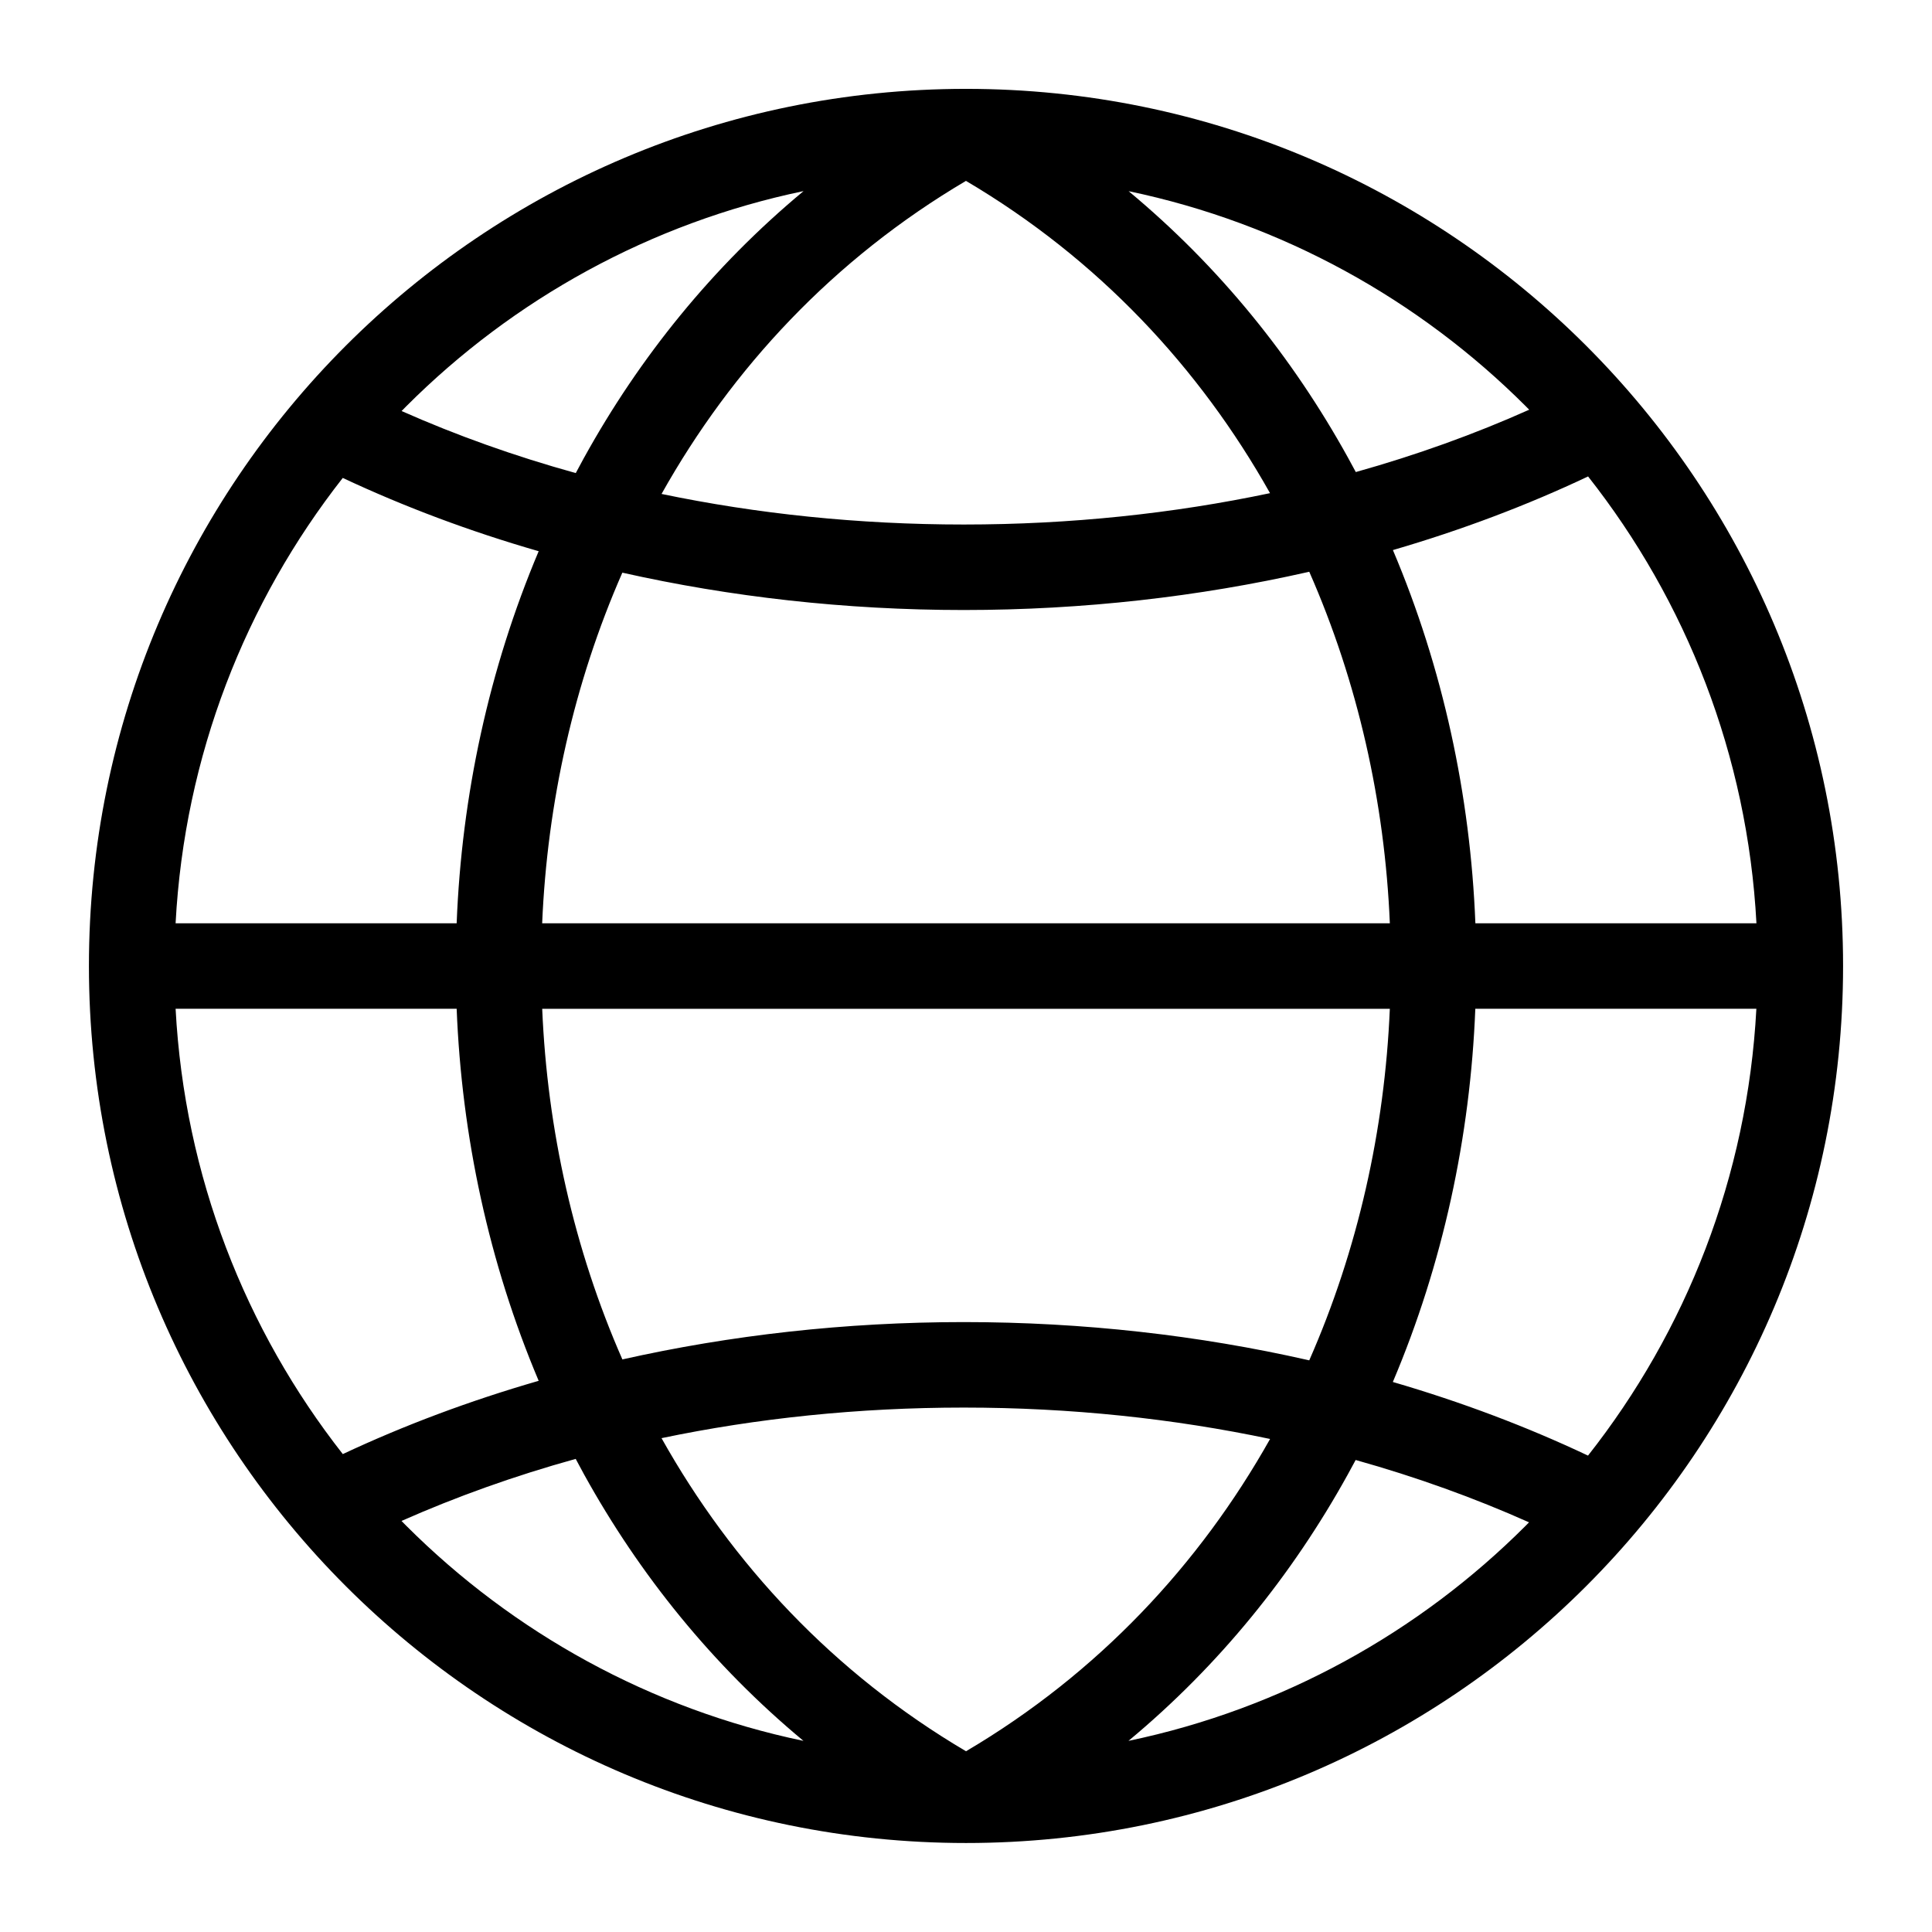 <?xml version="1.0" encoding="UTF-8"?>
<!-- Uploaded to: SVG Repo, www.svgrepo.com, Generator: SVG Repo Mixer Tools -->
<svg fill="#000000" width="800px" height="800px" version="1.1" viewBox="144 144 512 512" xmlns="http://www.w3.org/2000/svg">
 <path d="m443.05 605.35c40.656-8.48 76.992-28.719 105.27-57.012l0.891-0.906c-14.449-6.453-29.82-12-45.949-16.52-0.695 1.301-1.391 2.586-2.102 3.871-14.66 26.512-34.039 50.574-58.129 70.586zm121.79-75.602c25.953-32.934 42.246-73.82 44.617-118.42h-74.484c-1.328 33.945-8.613 67.668-21.855 98.91 18.242 5.32 35.562 11.863 51.723 19.512zm-84.277-4.414c-25.574-5.394-52.809-8.312-81.148-8.312-27.961 0-54.852 2.828-80.105 8.102 18.668 33.312 45.57 62.258 80.695 82.977 35.051-20.676 61.91-49.547 80.574-82.75zm-184 5.289c-16.203 4.488-31.648 10.02-46.16 16.445 0.422 0.422 0.832 0.848 1.254 1.27 28.293 28.277 64.629 48.531 105.27 57.012-24.094-20.012-43.469-44.074-58.129-70.586-0.754-1.375-1.512-2.766-2.238-4.156zm-61.727-1.27c16.234-7.617 33.598-14.133 51.918-19.422-13.164-31.152-20.406-64.766-21.734-98.605h-74.484c2.359 44.406 18.531 85.156 44.301 118.01zm74.09-25.09c28.613-6.422 59.035-9.898 90.488-9.898 31.711 0 62.363 3.523 91.156 10.051l0.395 0.09c12.879-29.262 19.996-61.078 21.355-93.164h-224.63c1.344 32.012 8.434 63.738 21.25 92.922zm300.55-115.58c-2.371-44.586-18.668-85.488-44.617-118.42-16.156 7.648-33.477 14.191-51.723 19.512 13.242 31.242 20.527 64.961 21.855 98.91zm-418.94 0h74.484c1.316-33.84 8.57-67.441 21.734-98.605-18.305-5.273-35.684-11.805-51.918-19.422-25.77 32.859-41.941 73.605-44.301 118.01zm97.156 0h224.63c-1.344-32.102-8.48-63.902-21.355-93.164l-0.395 0.09c-28.809 6.516-59.445 10.051-91.156 10.051-31.469 0-61.879-3.477-90.488-9.898-12.816 29.199-19.891 60.926-21.25 92.922zm112.32-196.76c-35.125 20.723-62.031 49.668-80.695 82.977 25.258 5.262 52.145 8.102 80.105 8.102 28.34 0 55.574-2.918 81.148-8.312-18.668-33.223-45.523-62.074-80.574-82.75zm-101.19 73.305c14.66-26.512 34.039-50.574 58.129-70.586-40.656 8.48-76.992 28.719-105.27 57.012-0.422 0.422-0.848 0.848-1.254 1.27 14.512 6.438 29.941 11.957 46.16 16.445 0.727-1.391 1.48-2.781 2.238-4.156zm144.25-70.586c24.094 20.012 43.469 44.074 58.129 70.586 0.711 1.285 1.406 2.57 2.102 3.871 16.129-4.519 31.512-10.066 45.949-16.52l-0.891-0.906c-28.293-28.277-64.629-48.531-105.27-57.012zm121.29 369.7c-42.062 42.062-100.16 68.074-164.36 68.074-64.176 0-122.29-26.012-164.36-68.074-42.062-42.062-68.074-100.16-68.074-164.36 0-64.176 26.012-122.29 68.074-164.36 42.062-42.062 100.18-68.074 164.36-68.074 64.176 0 122.29 26.012 164.36 68.074 42.062 42.062 68.074 100.18 68.074 164.36s-26.012 122.29-68.074 164.36z"/>
</svg>